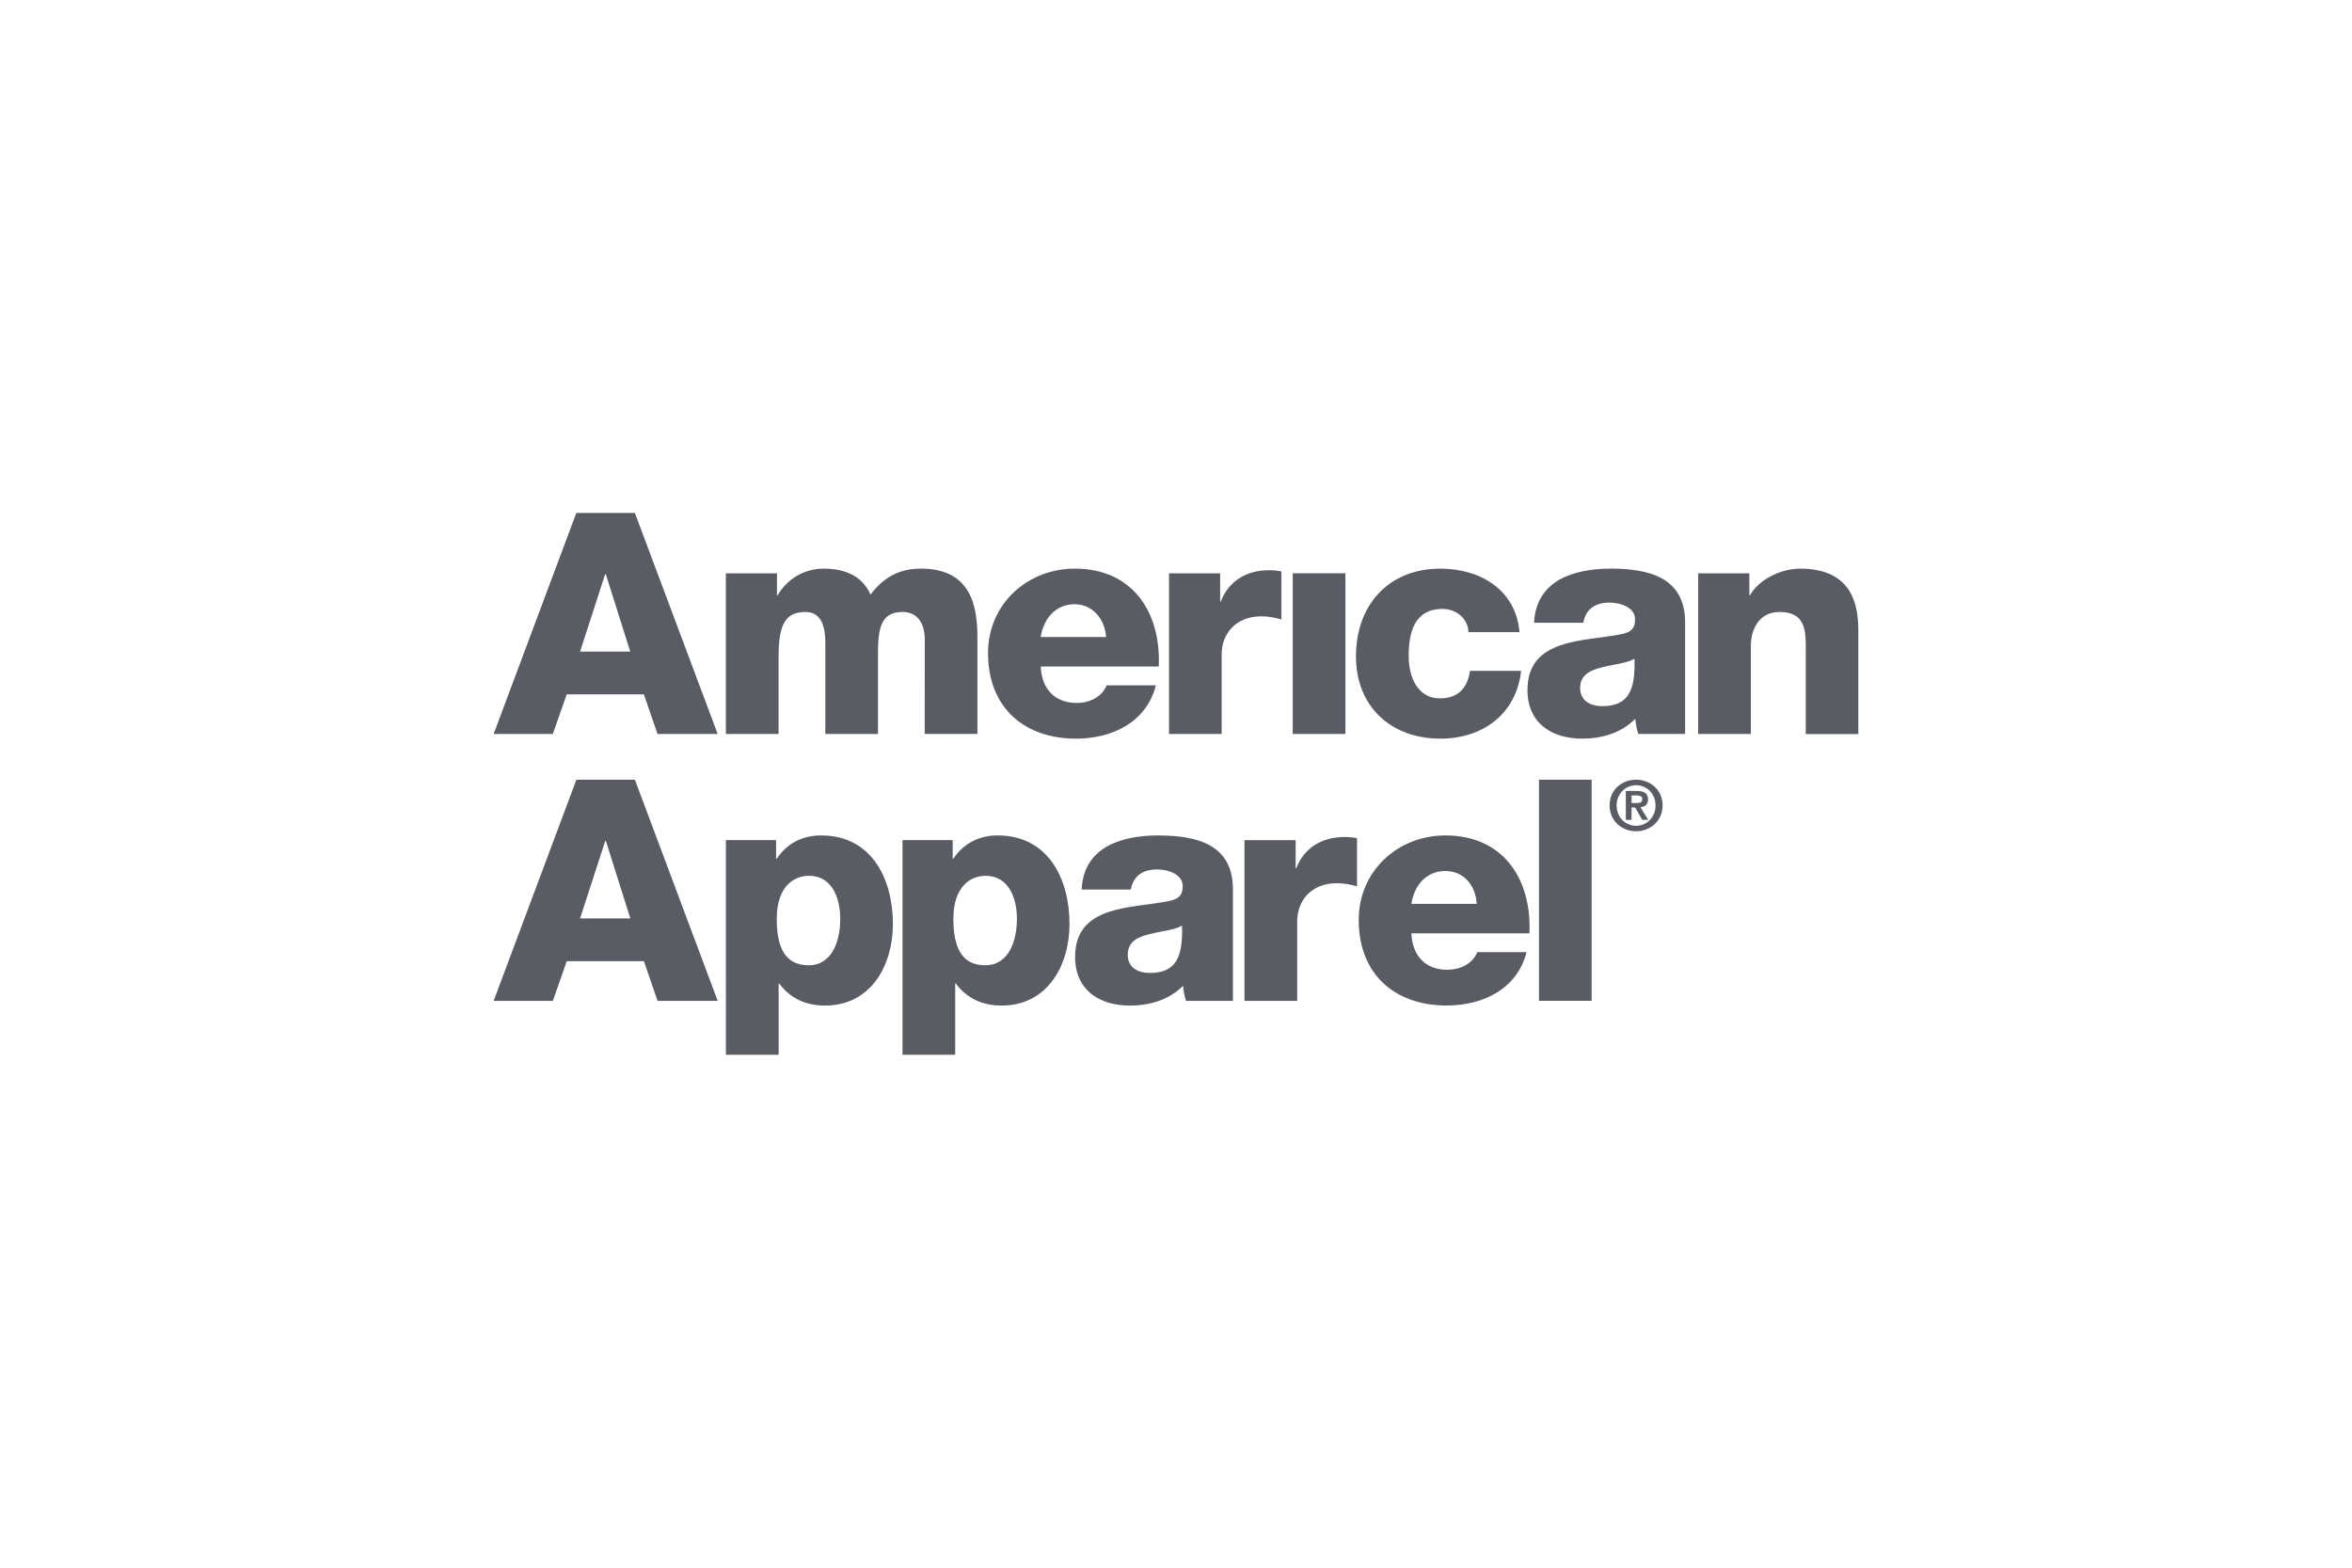 <?xml version="1.0" encoding="UTF-8"?>
<svg id="Layer_2" data-name="Layer 2" xmlns="http://www.w3.org/2000/svg" viewBox="0 0 600 400">
  <defs>
    <style>
      .cls-1 {
        fill: none;
      }

      .cls-1, .cls-2 {
        stroke-width: 0px;
      }

      .cls-2 {
        fill: #595c63;
      }
    </style>
  </defs>
  <g id="Layer_1-2" data-name="Layer 1">
    <rect class="cls-1" width="600" height="400"/>
    <g>
      <path class="cls-2" d="M234.88,145.09c-5.54,0-9.56,2.28-12.8,6.63-2.21-4.97-6.81-6.63-11.93-6.63s-9.33,2.69-11.78,6.78h-.16v-5.59h-13.04v41h13.45v-19.99c0-8.39,2.05-11.14,6.86-11.14,3.64,0,5.06,3.01,5.06,7.82v23.31h13.43v-20.06c0-6.65.56-11.08,6.32-11.08,3.48,0,5.62,2.59,5.62,7.04l-.02,24.09h13.45v-24.49c0-7.84-1.42-17.7-14.47-17.7"/>
      <path class="cls-2" d="M311.43,153.47h-.17v-7.19h-13.04v41h13.43v-20.31c0-5.15,3.48-9.71,10.11-9.71,1.82,0,3.4.32,5.13.79v-12.24c-1-.23-2.12-.32-3.15-.32-5.75,0-10.33,2.76-12.31,7.98"/>
      <rect class="cls-2" x="329.78" y="146.28" width="13.44" height="41"/>
      <path class="cls-2" d="M367.33,178.2c-5.69,0-7.97-5.46-7.97-10.74,0-5.7,1.18-12.09,8.69-12.09,3.39,0,6.47,2.44,6.55,5.92h13.03c-.94-10.83-10.03-16.2-20.22-16.2-13.19,0-21.5,9.31-21.5,22.37s9.18,21.01,21.5,21.01c10.9,0,19.44-6.35,20.62-17.3h-13.03c-.62,4.34-3,7.02-7.67,7.02"/>
      <path class="cls-2" d="M408.73,180.17c-3.01,0-5.63-1.34-5.63-4.65s2.55-4.52,5.56-5.24c2.91-.78,6.38-1.02,8.29-2.21.32,8.46-1.82,12.1-8.22,12.1M410.79,145.09c-4.67,0-9.41.78-13.05,2.85-3.63,2.13-6.16,5.61-6.4,10.96h12.56c.63-3.47,3-5.14,6.71-5.14,2.77,0,6.5,1.2,6.5,4.29,0,2.52-1.27,3.32-3.57,3.77-9.31,1.92-23.88.86-23.88,14.24,0,8.44,6.18,12.41,13.99,12.41,4.9,0,10.03-1.45,13.5-5.07.17,1.35.34,2.6.79,3.87h11.94v-28.45c0-11.61-9.41-13.74-19.11-13.74"/>
      <path class="cls-2" d="M459.3,145.09c-4.9,0-10.43,2.6-12.89,6.78h-.15v-5.59h-13.05v41h13.43v-22.38c0-4.49,2.22-8.75,7.28-8.75,7.34,0,6.73,5.68,6.73,11.32v19.82h13.41v-26.32c0-5.91-1.1-15.87-14.77-15.87"/>
      <path class="cls-2" d="M147.98,166.26l6.4-19.77h.15l6.25,19.77h-12.8ZM161.95,130.88h-14.93l-21.09,56.4h15.1l3.54-10.11h19.68l3.49,10.11h15.34l-21.12-56.4Z"/>
      <path class="cls-2" d="M265.48,162.55c.79-4.97,3.96-8.38,8.7-8.38,4.49,0,7.73,3.81,7.98,8.38h-16.67ZM274.18,145.09c-12.09,0-22.13,9.01-22.13,21.57,0,13.74,9.1,21.81,22.45,21.81,9.16,0,17.93-4.13,20.38-13.61h-12.56c-1.27,3.03-4.43,4.5-7.66,4.5-5.69,0-8.92-3.69-9.17-9.3h30.11c.62-13.92-6.73-24.98-21.41-24.98"/>
      <path class="cls-2" d="M360.04,230.63c.79-4.97,3.95-8.39,8.7-8.39s7.74,3.81,7.97,8.39h-16.68ZM368.74,213.16c-12.1,0-22.13,9.01-22.13,21.58,0,13.75,9.09,21.82,22.44,21.82,9.16,0,17.94-4.13,20.39-13.62h-12.56c-1.27,3.04-4.44,4.5-7.68,4.5-5.68,0-8.92-3.69-9.16-9.3h30.12c.62-13.92-6.73-24.98-21.42-24.98"/>
      <path class="cls-2" d="M293.29,248.25c-2.98,0-5.6-1.34-5.6-4.66s2.53-4.52,5.53-5.23c2.93-.79,6.41-1.02,8.31-2.21.31,8.46-1.82,12.11-8.25,12.11M295.37,213.16c-4.68,0-9.41.78-13.05,2.85-3.64,2.13-6.17,5.61-6.39,10.97h12.55c.62-3.47,3.01-5.14,6.73-5.14,2.77,0,6.5,1.2,6.5,4.29,0,2.52-1.28,3.32-3.57,3.78-9.34,1.92-23.88.86-23.88,14.25,0,8.44,6.16,12.42,14.01,12.42,4.89,0,10.03-1.45,13.51-5.07.16,1.35.32,2.6.8,3.87h11.94v-28.47c0-11.61-9.41-13.74-19.13-13.74"/>
      <path class="cls-2" d="M147.98,234.34l6.42-19.78h.16l6.24,19.78h-12.81ZM147.04,198.94l-21.11,56.43h15.11l3.54-10.12h19.69l3.47,10.12h15.34l-21.12-56.43h-14.93Z"/>
      <path class="cls-2" d="M206.27,246.29c-6.08,0-8.12-4.67-8.12-11.85,0-8.47,4.58-10.98,8.22-10.98,5.94,0,7.98,5.75,7.98,10.98,0,5.6-2.03,11.85-8.07,11.85M209.44,213.16c-4.75,0-8.68,2.05-11.29,5.93h-.17v-4.74h-12.8v54.77h13.45v-18.17h.14c2.79,3.7,6.64,5.62,11.71,5.62,11.61,0,17.3-10.14,17.3-20.81,0-11.54-5.44-22.6-18.34-22.6"/>
      <path class="cls-2" d="M251.32,246.29c-6.06,0-8.11-4.67-8.11-11.85,0-8.47,4.58-10.98,8.21-10.98,5.94,0,8,5.75,8,10.98,0,5.6-2.05,11.85-8.09,11.85M254.5,213.16c-4.75,0-8.7,2.05-11.3,5.93h-.17v-4.74h-12.8v54.77h13.44v-18.17h.16c2.76,3.7,6.64,5.62,11.69,5.62,11.63,0,17.31-10.14,17.31-20.81,0-11.54-5.45-22.6-18.34-22.6"/>
      <path class="cls-2" d="M346.18,213.88c-1.04-.23-2.14-.32-3.18-.32-5.77,0-10.34,2.76-12.33,7.99h-.15v-7.19h-13.05v41.02h13.45v-20.32c0-5.15,3.48-9.71,10.1-9.71,1.82,0,3.4.32,5.16.79v-12.25Z"/>
      <rect class="cls-2" x="392.6" y="198.94" width="13.43" height="56.42"/>
      <path class="cls-2" d="M416.21,204.89h1.3c.83,0,1.44-.12,1.44-1.02,0-.79-.85-.91-1.51-.91h-1.23v1.93ZM414.75,201.81h2.78c1.85,0,2.89.58,2.89,2.18,0,1.35-.84,1.88-1.93,1.97l1.97,3.22h-1.53l-1.8-3.15h-.92v3.15h-1.46v-7.37ZM417.37,210.7c2.73,0,4.96-2.18,4.96-5.19s-2.24-5.16-4.96-5.16-4.96,2.17-4.96,5.16,2.2,5.19,4.96,5.19M417.37,198.94c3.57,0,6.76,2.57,6.76,6.56s-3.19,6.6-6.76,6.6-6.76-2.58-6.76-6.6,3.18-6.56,6.76-6.56"/>
    </g>
  </g>
</svg>